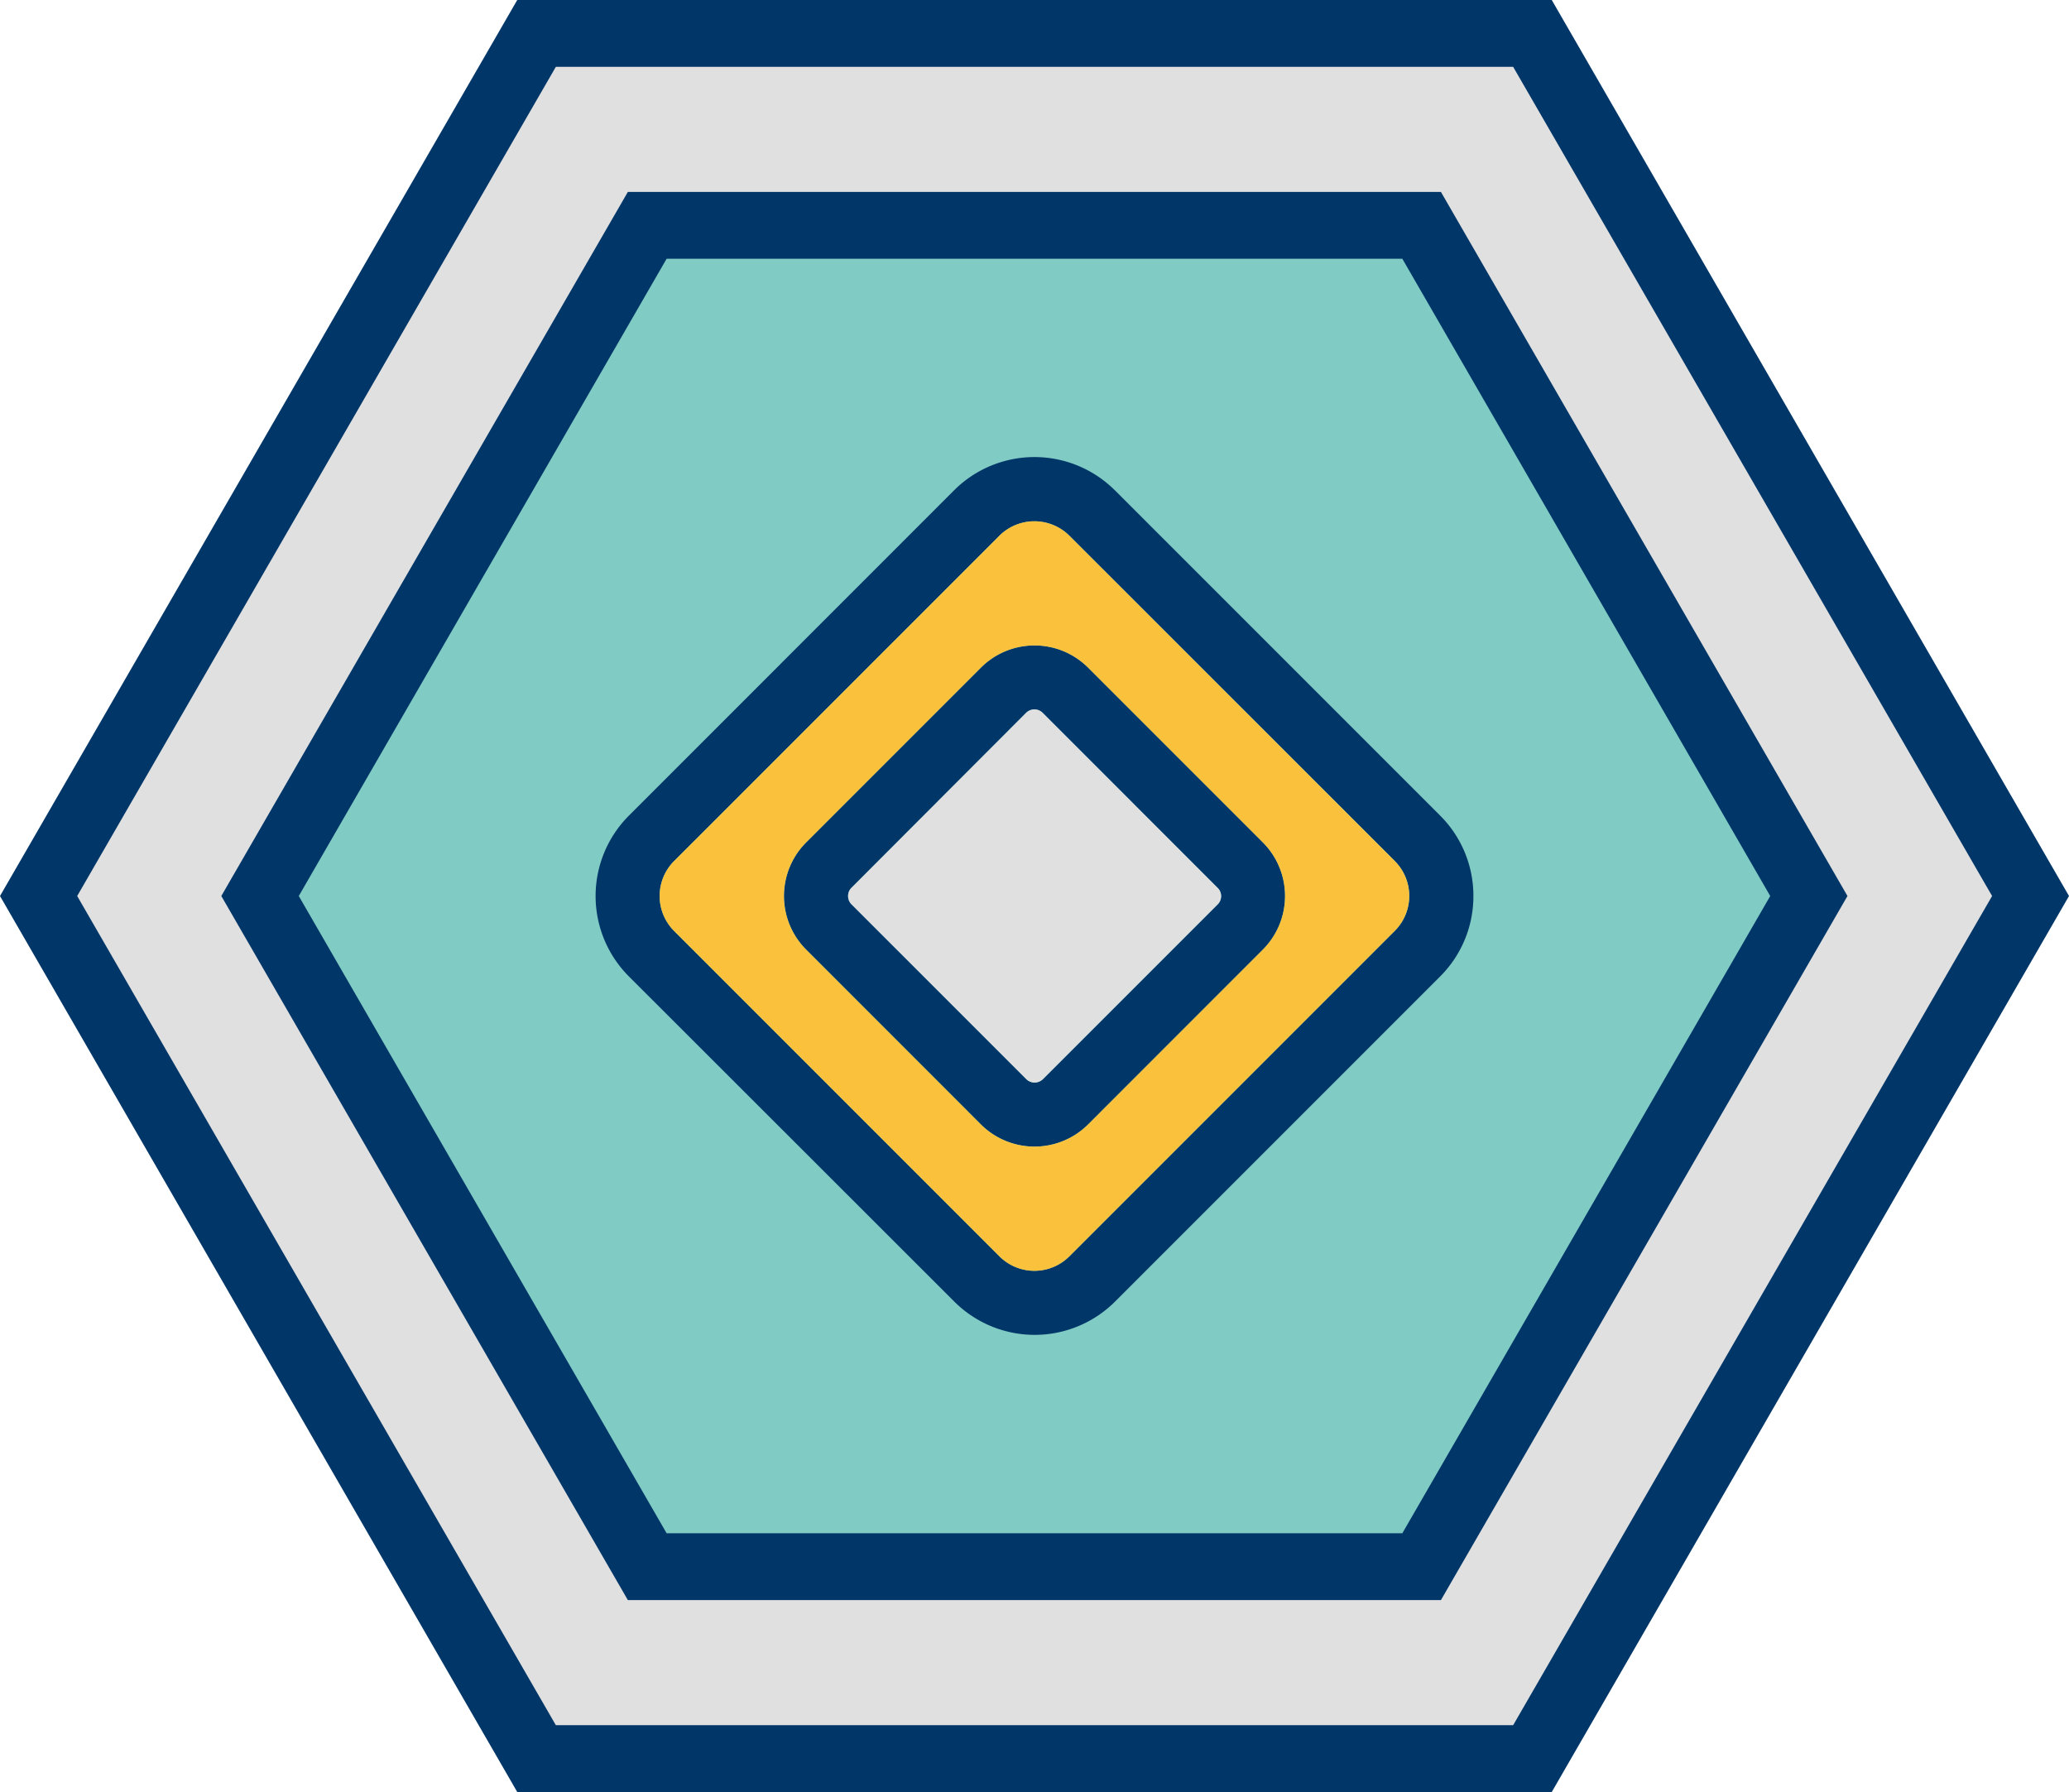 <svg xmlns="http://www.w3.org/2000/svg" viewBox="0 0 371.52 321.74"><defs><style>.cls-1,.cls-5{fill:#e0e0e0;}.cls-2{fill:#013668;}.cls-3{fill:#80cbc4;}.cls-4{fill:#fac23c;}.cls-4,.cls-5{fill-rule:evenodd;}</style></defs><g id="Layer_2" data-name="Layer 2"><g id="Layer_1-2" data-name="Layer 1"><polygon class="cls-1" points="96.34 315.74 6.93 160.87 96.34 6 275.18 6 364.59 160.87 275.18 315.74 96.34 315.74"/><path class="cls-2" d="M271.71,12l86,148.87-86,148.87H99.81L13.86,160.87,99.81,12h171.9m6.93-12H92.88L0,160.87,92.88,321.74H278.64l92.88-160.87L278.64,0Z"/><polygon class="cls-3" points="116.24 281.28 46.72 160.87 116.24 40.46 255.28 40.46 324.8 160.87 255.28 281.28 116.24 281.28"/><path class="cls-2" d="M251.81,46.46l66.06,114.41L251.81,275.28H119.7L53.65,160.87,119.7,46.46H251.81m6.93-12h-146l-73,126.41,73,126.41h146l73-126.41-73-126.41Z"/><path class="cls-2" d="M200.17,88l58.45,58.45a20.33,20.33,0,0,1,5.95,14.4h0a20.31,20.31,0,0,1-5.92,14.41l-58.45,58.45h0a20.42,20.42,0,0,1-28.82,0h0L112.9,175.28a20.41,20.41,0,0,1,0-28.81L171.35,88h0a20.44,20.44,0,0,1,28.81,0Zm50.3,66.59L192,96.16h0a8.91,8.91,0,0,0-12.52,0h0l-58.45,58.45a8.88,8.88,0,0,0,0,12.52l58.45,58.45h0a8.88,8.88,0,0,0,12.52,0h0l58.45-58.45a8.84,8.84,0,0,0,2.6-6.26h0A8.83,8.83,0,0,0,250.47,154.61Z"/><path class="cls-2" d="M195.38,119.86l31.39,31.39a13.62,13.62,0,0,1,0,19.24l-31.39,31.4a13.64,13.64,0,0,1-19.24,0l-31.39-31.4h0a13.62,13.62,0,0,1,0-19.24h0l31.39-31.39a13.62,13.62,0,0,1,19.24,0Zm23.25,39.54L187.24,128a2.1,2.1,0,0,0-3,0L152.89,159.4h0a2.06,2.06,0,0,0-.6,1.47,2.09,2.09,0,0,0,.6,1.48h0l31.39,31.39a2.13,2.13,0,0,0,3,0l31.39-31.39a2.09,2.09,0,0,0,.6-1.48A2.06,2.06,0,0,0,218.63,159.4Z"/><path class="cls-4" d="M250.47,154.61,192,96.16a8.91,8.91,0,0,0-12.52,0l-58.45,58.45a8.88,8.88,0,0,0,0,12.52l58.45,58.45a8.88,8.88,0,0,0,12.52,0l58.45-58.45a8.84,8.84,0,0,0,2.6-6.26h0a8.83,8.83,0,0,0-2.58-6.26Zm-74.33-34.75a13.62,13.62,0,0,1,19.24,0l31.39,31.39a13.62,13.62,0,0,1,0,19.24l-31.39,31.4a13.64,13.64,0,0,1-19.24,0l-31.39-31.4a13.62,13.62,0,0,1,0-19.24Z"/><path class="cls-5" d="M218.63,159.4,187.24,128a2.1,2.1,0,0,0-3,0L152.89,159.4a2.06,2.06,0,0,0-.6,1.47,2.09,2.09,0,0,0,.6,1.48l31.39,31.39a2.13,2.13,0,0,0,3,0l31.39-31.39a2.09,2.09,0,0,0,.6-1.48A2.06,2.06,0,0,0,218.63,159.4Z"/></g></g></svg>